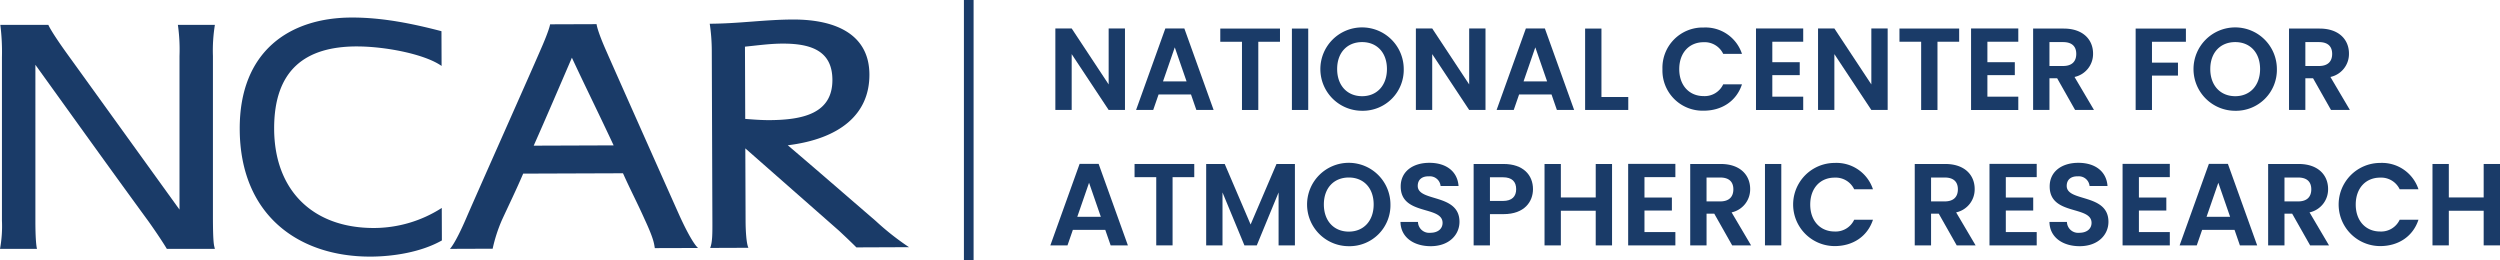 <svg xmlns="http://www.w3.org/2000/svg" viewBox="0 0 610.923 63.633"><defs><style>.cls-1{fill:#1a3b68;}</style></defs><title>NCAR-contemp-logo-blue.a</title><g id="Isolation_Mode" data-name="Isolation Mode"><rect class="cls-1" x="235.551" width="2.364" height="63.633"/><path class="cls-1" d="M334.9,36.348V56.266h-3.989l-9.034-13.65v13.65h-3.99V36.348h3.99l9.034,13.678V36.348Z" transform="translate(-59.99 -29.394)"/><path class="cls-1" d="M351.033,52.475h-7.921L341.8,56.266h-4.189l7.152-19.918h4.645l7.153,19.918h-4.218Zm-3.961-11.512-2.878,8.322h5.757Z" transform="translate(-59.99 -29.394)"/><path class="cls-1" d="M358.19,36.375h14.59V39.6h-5.3v16.67H363.49V39.6h-5.3Z" transform="translate(-59.99 -29.394)"/><path class="cls-1" d="M375.691,36.375h3.989V56.266h-3.989Z" transform="translate(-59.99 -29.394)"/><path class="cls-1" d="M392.848,56.465a10.187,10.187,0,1,1,10.172-10.2A10,10,0,0,1,392.848,56.465Zm0-3.563c3.59,0,6.069-2.592,6.069-6.639s-2.479-6.582-6.069-6.582c-3.62,0-6.1,2.537-6.1,6.582S389.228,52.9,392.848,52.9Z" transform="translate(-59.99 -29.394)"/><path class="cls-1" d="M423,36.348V56.266h-3.989l-9.033-13.65v13.65h-3.99V36.348h3.99l9.033,13.678V36.348Z" transform="translate(-59.99 -29.394)"/><path class="cls-1" d="M439.135,52.475h-7.923L429.9,56.266h-4.187l7.152-19.918h4.644l7.152,19.918h-4.215Zm-3.962-11.512L432.3,49.285h5.755Z" transform="translate(-59.99 -29.394)"/><path class="cls-1" d="M451.335,36.375V53.1h6.554v3.163H447.344V36.375Z" transform="translate(-59.99 -29.394)"/><path class="cls-1" d="M476.33,36.119a9.373,9.373,0,0,1,9.345,6.441h-4.587a5.015,5.015,0,0,0-4.786-2.851c-3.476,0-5.956,2.537-5.956,6.584,0,4.017,2.48,6.582,5.956,6.582A4.992,4.992,0,0,0,481.088,50h4.587c-1.339,4.1-4.929,6.441-9.345,6.441a9.805,9.805,0,0,1-10.088-10.144A9.83,9.83,0,0,1,476.33,36.119Z" transform="translate(-59.99 -29.394)"/><path class="cls-1" d="M500.641,39.6H493.09v4.986h6.7v3.163h-6.7v5.273h7.551v3.248H489.1V36.348h11.54Z" transform="translate(-59.99 -29.394)"/><path class="cls-1" d="M521.277,36.348V56.266h-3.989l-9.035-13.65v13.65h-3.99V36.348h3.99l9.035,13.678V36.348Z" transform="translate(-59.99 -29.394)"/><path class="cls-1" d="M524.159,36.375h14.59V39.6h-5.3v16.67h-3.989V39.6h-5.3Z" transform="translate(-59.99 -29.394)"/><path class="cls-1" d="M553.2,39.6h-7.551v4.986h6.7v3.163h-6.7v5.273H553.2v3.248H541.657V36.348H553.2Z" transform="translate(-59.99 -29.394)"/><path class="cls-1" d="M564.29,36.375c4.786,0,7.18,2.764,7.18,6.1a5.744,5.744,0,0,1-4.532,5.727l4.758,8.064h-4.615l-4.388-7.752h-1.879v7.752h-3.992V36.375Zm-.143,3.306h-3.333v5.841h3.333c2.221,0,3.218-1.168,3.218-2.962C567.365,40.792,566.368,39.681,564.147,39.681Z" transform="translate(-59.99 -29.394)"/><path class="cls-1" d="M581.877,36.375h12.281V39.6h-8.292v5.1h6.353v3.165h-6.353v8.405h-3.989Z" transform="translate(-59.99 -29.394)"/><path class="cls-1" d="M606.214,56.465a10.187,10.187,0,1,1,10.176-10.2A10,10,0,0,1,606.214,56.465Zm0-3.563c3.592,0,6.071-2.592,6.071-6.639s-2.479-6.582-6.071-6.582c-3.618,0-6.1,2.537-6.1,6.582S602.6,52.9,606.214,52.9Z" transform="translate(-59.99 -29.394)"/><path class="cls-1" d="M626.824,36.375c4.786,0,7.18,2.764,7.18,6.1a5.744,5.744,0,0,1-4.532,5.727l4.758,8.064h-4.615l-4.388-7.752h-1.879v7.752h-3.992V36.375Zm-.143,3.306h-3.333v5.841h3.333c2.221,0,3.218-1.168,3.218-2.962C629.9,40.792,628.9,39.681,626.681,39.681Z" transform="translate(-59.99 -29.394)"/><path class="cls-1" d="M330.084,85.566h-7.921l-1.312,3.791h-4.189l7.152-19.918h4.646l7.152,19.918H331.4Zm-3.961-11.513-2.878,8.323H329Z" transform="translate(-59.99 -29.394)"/><path class="cls-1" d="M337.241,69.466h14.59v3.221h-5.3v16.67h-3.99V72.687h-5.3Z" transform="translate(-59.99 -29.394)"/><path class="cls-1" d="M354.741,69.466h4.532L365.6,84.255l6.327-14.789h4.5V89.357h-3.99V76.42l-5.328,12.937h-3.021L358.731,76.42V89.357h-3.99Z" transform="translate(-59.99 -29.394)"/><path class="cls-1" d="M389.6,89.555a10.187,10.187,0,1,1,10.173-10.2A9.995,9.995,0,0,1,389.6,89.555Zm0-3.562c3.592,0,6.071-2.592,6.071-6.639s-2.479-6.582-6.071-6.582c-3.62,0-6.1,2.537-6.1,6.582S385.978,85.993,389.6,85.993Z" transform="translate(-59.99 -29.394)"/><path class="cls-1" d="M409.606,89.555c-4.132,0-7.325-2.165-7.381-5.926H406.5a2.73,2.73,0,0,0,3.019,2.65c1.88,0,2.992-1,2.992-2.421,0-4.3-10.259-1.711-10.231-8.92,0-3.59,2.909-5.756,7.013-5.756,4.073,0,6.866,2.08,7.122,5.67h-4.388a2.628,2.628,0,0,0-2.849-2.366c-1.568-.056-2.736.713-2.736,2.338,0,3.99,10.2,1.766,10.2,8.778C416.645,86.734,414.138,89.555,409.606,89.555Z" transform="translate(-59.99 -29.394)"/><path class="cls-1" d="M427.421,81.72h-3.334v7.637H420.1V69.466h7.325c4.788,0,7.18,2.708,7.18,6.155C434.6,78.643,432.551,81.72,427.421,81.72Zm-.171-3.22c2.249,0,3.246-1.111,3.246-2.879,0-1.824-1-2.907-3.246-2.907h-3.163V78.5Z" transform="translate(-59.99 -29.394)"/><path class="cls-1" d="M449.936,80.894h-8.521v8.463h-3.989V69.466h3.989v8.179h8.521V69.466h3.989V89.357h-3.989Z" transform="translate(-59.99 -29.394)"/><path class="cls-1" d="M469.4,72.687h-7.553v4.986h6.7v3.163h-6.7v5.273H469.4v3.248H457.862V69.439H469.4Z" transform="translate(-59.99 -29.394)"/><path class="cls-1" d="M480.492,69.466c4.786,0,7.182,2.764,7.182,6.1a5.747,5.747,0,0,1-4.532,5.728l4.758,8.064h-4.617L478.9,81.605h-1.881v7.752h-3.992V69.466Zm-.143,3.306h-3.333v5.841h3.333c2.223,0,3.221-1.168,3.221-2.962C483.57,73.883,482.572,72.772,480.349,72.772Z" transform="translate(-59.99 -29.394)"/><path class="cls-1" d="M491.294,69.466h3.991V89.357h-3.991Z" transform="translate(-59.99 -29.394)"/><path class="cls-1" d="M508.338,69.21a9.374,9.374,0,0,1,9.347,6.441H513.1A5.012,5.012,0,0,0,508.31,72.8c-3.476,0-5.956,2.537-5.956,6.584,0,4.017,2.48,6.581,5.956,6.581a4.988,4.988,0,0,0,4.786-2.878h4.589c-1.339,4.1-4.931,6.441-9.347,6.441a10.159,10.159,0,0,1,0-20.318Z" transform="translate(-59.99 -29.394)"/><path class="cls-1" d="M535.36,69.466c4.788,0,7.179,2.764,7.179,6.1a5.745,5.745,0,0,1-4.529,5.728l4.758,8.064h-4.615l-4.391-7.752h-1.879v7.752h-3.989V69.466Zm-.144,3.306h-3.333v5.841h3.333c2.224,0,3.221-1.168,3.221-2.962C538.437,73.883,537.44,72.772,535.216,72.772Z" transform="translate(-59.99 -29.394)"/><path class="cls-1" d="M557.7,72.687h-7.551v4.986h6.695v3.163h-6.695v5.273H557.7v3.248h-11.54V69.439H557.7Z" transform="translate(-59.99 -29.394)"/><path class="cls-1" d="M568.192,89.555c-4.132,0-7.323-2.165-7.378-5.926h4.273a2.731,2.731,0,0,0,3.022,2.65c1.879,0,2.992-1,2.992-2.421,0-4.3-10.26-1.711-10.232-8.92,0-3.59,2.909-5.756,7.011-5.756,4.075,0,6.868,2.08,7.122,5.67h-4.386a2.628,2.628,0,0,0-2.849-2.366c-1.57-.056-2.738.713-2.738,2.338,0,3.99,10.2,1.766,10.2,8.778C575.233,86.734,572.723,89.555,568.192,89.555Z" transform="translate(-59.99 -29.394)"/><path class="cls-1" d="M590.225,72.687h-7.552v4.986h6.7v3.163h-6.7v5.273h7.552v3.248H578.682V69.439h11.543Z" transform="translate(-59.99 -29.394)"/><path class="cls-1" d="M606.043,85.566h-7.921l-1.311,3.791h-4.19l7.152-19.918h4.647l7.152,19.918h-4.218Zm-3.962-11.513-2.876,8.323h5.757Z" transform="translate(-59.99 -29.394)"/><path class="cls-1" d="M621.722,69.466c4.786,0,7.18,2.764,7.18,6.1a5.745,5.745,0,0,1-4.532,5.728l4.758,8.064h-4.614l-4.389-7.752h-1.879v7.752h-3.992V69.466Zm-.143,3.306h-3.333v5.841h3.333c2.221,0,3.218-1.168,3.218-2.962C624.8,73.883,623.8,72.772,621.579,72.772Z" transform="translate(-59.99 -29.394)"/><path class="cls-1" d="M641.643,69.21a9.374,9.374,0,0,1,9.347,6.441H646.4a5.012,5.012,0,0,0-4.786-2.851c-3.476,0-5.956,2.537-5.956,6.584,0,4.017,2.48,6.581,5.956,6.581a4.988,4.988,0,0,0,4.786-2.878h4.589c-1.339,4.1-4.931,6.441-9.347,6.441a10.159,10.159,0,0,1,0-20.318Z" transform="translate(-59.99 -29.394)"/><path class="cls-1" d="M666.924,80.894h-8.519v8.463h-3.991V69.466h3.991v8.179h8.519V69.466h3.989V89.357h-3.989Z" transform="translate(-59.99 -29.394)"/><path class="cls-1" d="M147.084,40.738c-12.465.045-20.148,5.709-20.1,20.16.055,15.007,9.456,24.264,24.46,24.21a30.757,30.757,0,0,0,16.5-4.9l.029,7.94c-5.071,2.877-11.9,3.931-17.373,3.953-17.548.061-31.956-10.049-32.029-31.171-.069-19.054,12.207-27.2,27.294-27.25,7.624-.028,15.094,1.532,22.006,3.336l.031,8.494c-4.139-2.922-13.912-4.792-20.82-4.769" transform="translate(-59.99 -29.394)"/><path class="cls-1" d="M220.011,90.025c-.193-.953-.1-1.906-2.5-7.059-1.73-3.884-3.553-7.345-5.281-11.231l-24.389.087c-1.7,3.976-3.4,7.451-5.2,11.347a37.37,37.37,0,0,0-2.262,7l-10.442.038s1.234-1.114,3.974-7.477c2.078-4.851,15.973-36.025,18.051-40.875,2.362-5.329,2.454-6.52,2.454-6.52l11.359-.04s.1,1.427,2.309,6.422c2.114,4.837,15.848,35.673,18.056,40.59,3.168,6.895,4.444,7.685,4.444,7.685ZM199.745,43.49c-3.118,7.236-6.12,14.259-9.335,21.5l19.531-.071c-3.359-7.212-6.837-14.214-10.2-21.427" transform="translate(-59.99 -29.394)"/><path class="cls-1" d="M269.266,89.85c-1.34-1.345-2.773-2.69-4.205-4.035L242.123,65.65l.064,17.706c.009,2.539.21,5.636.69,6.589l-9.349.035c.567-1.352.56-3.577.548-6.593L233.927,41.7a45.285,45.285,0,0,0-.5-6.508c7.147-.028,13.347-1,20.3-1.028,10.669-.038,18.687,3.745,18.72,13.432.036,9.844-7.375,15.746-19.947,17.3,7.168,6.087,14.335,12.335,21.5,18.5a64.72,64.72,0,0,0,8.122,6.4Zm-17.992-49.8c-3.05.009-6,.418-9.238.747l.063,17.654c2.005.151,3.814.3,5.816.3,8.382-.031,15.517-1.671,15.488-9.851-.023-6.749-4.7-8.874-12.129-8.848" transform="translate(-59.99 -29.394)"/><path class="cls-1" d="M100.761,90.209s-1.349-2.3-4.442-6.664c-9.28-12.692-18.481-25.54-27.681-38.313V83.386c0,5.712.394,6.823.394,6.823H59.99a30.42,30.42,0,0,0,.475-6.9v-39.9a52.934,52.934,0,0,0-.394-7.931H71.81s.475,1.35,4.522,6.981c3.329,4.6,24.193,33.551,27.521,38.154V43.09a43.015,43.015,0,0,0-.394-7.614H112.5a39.434,39.434,0,0,0-.477,7.614V82.2c0,7.217.316,7.217.477,8.012Z" transform="translate(-59.99 -29.394)"/></g></svg>
